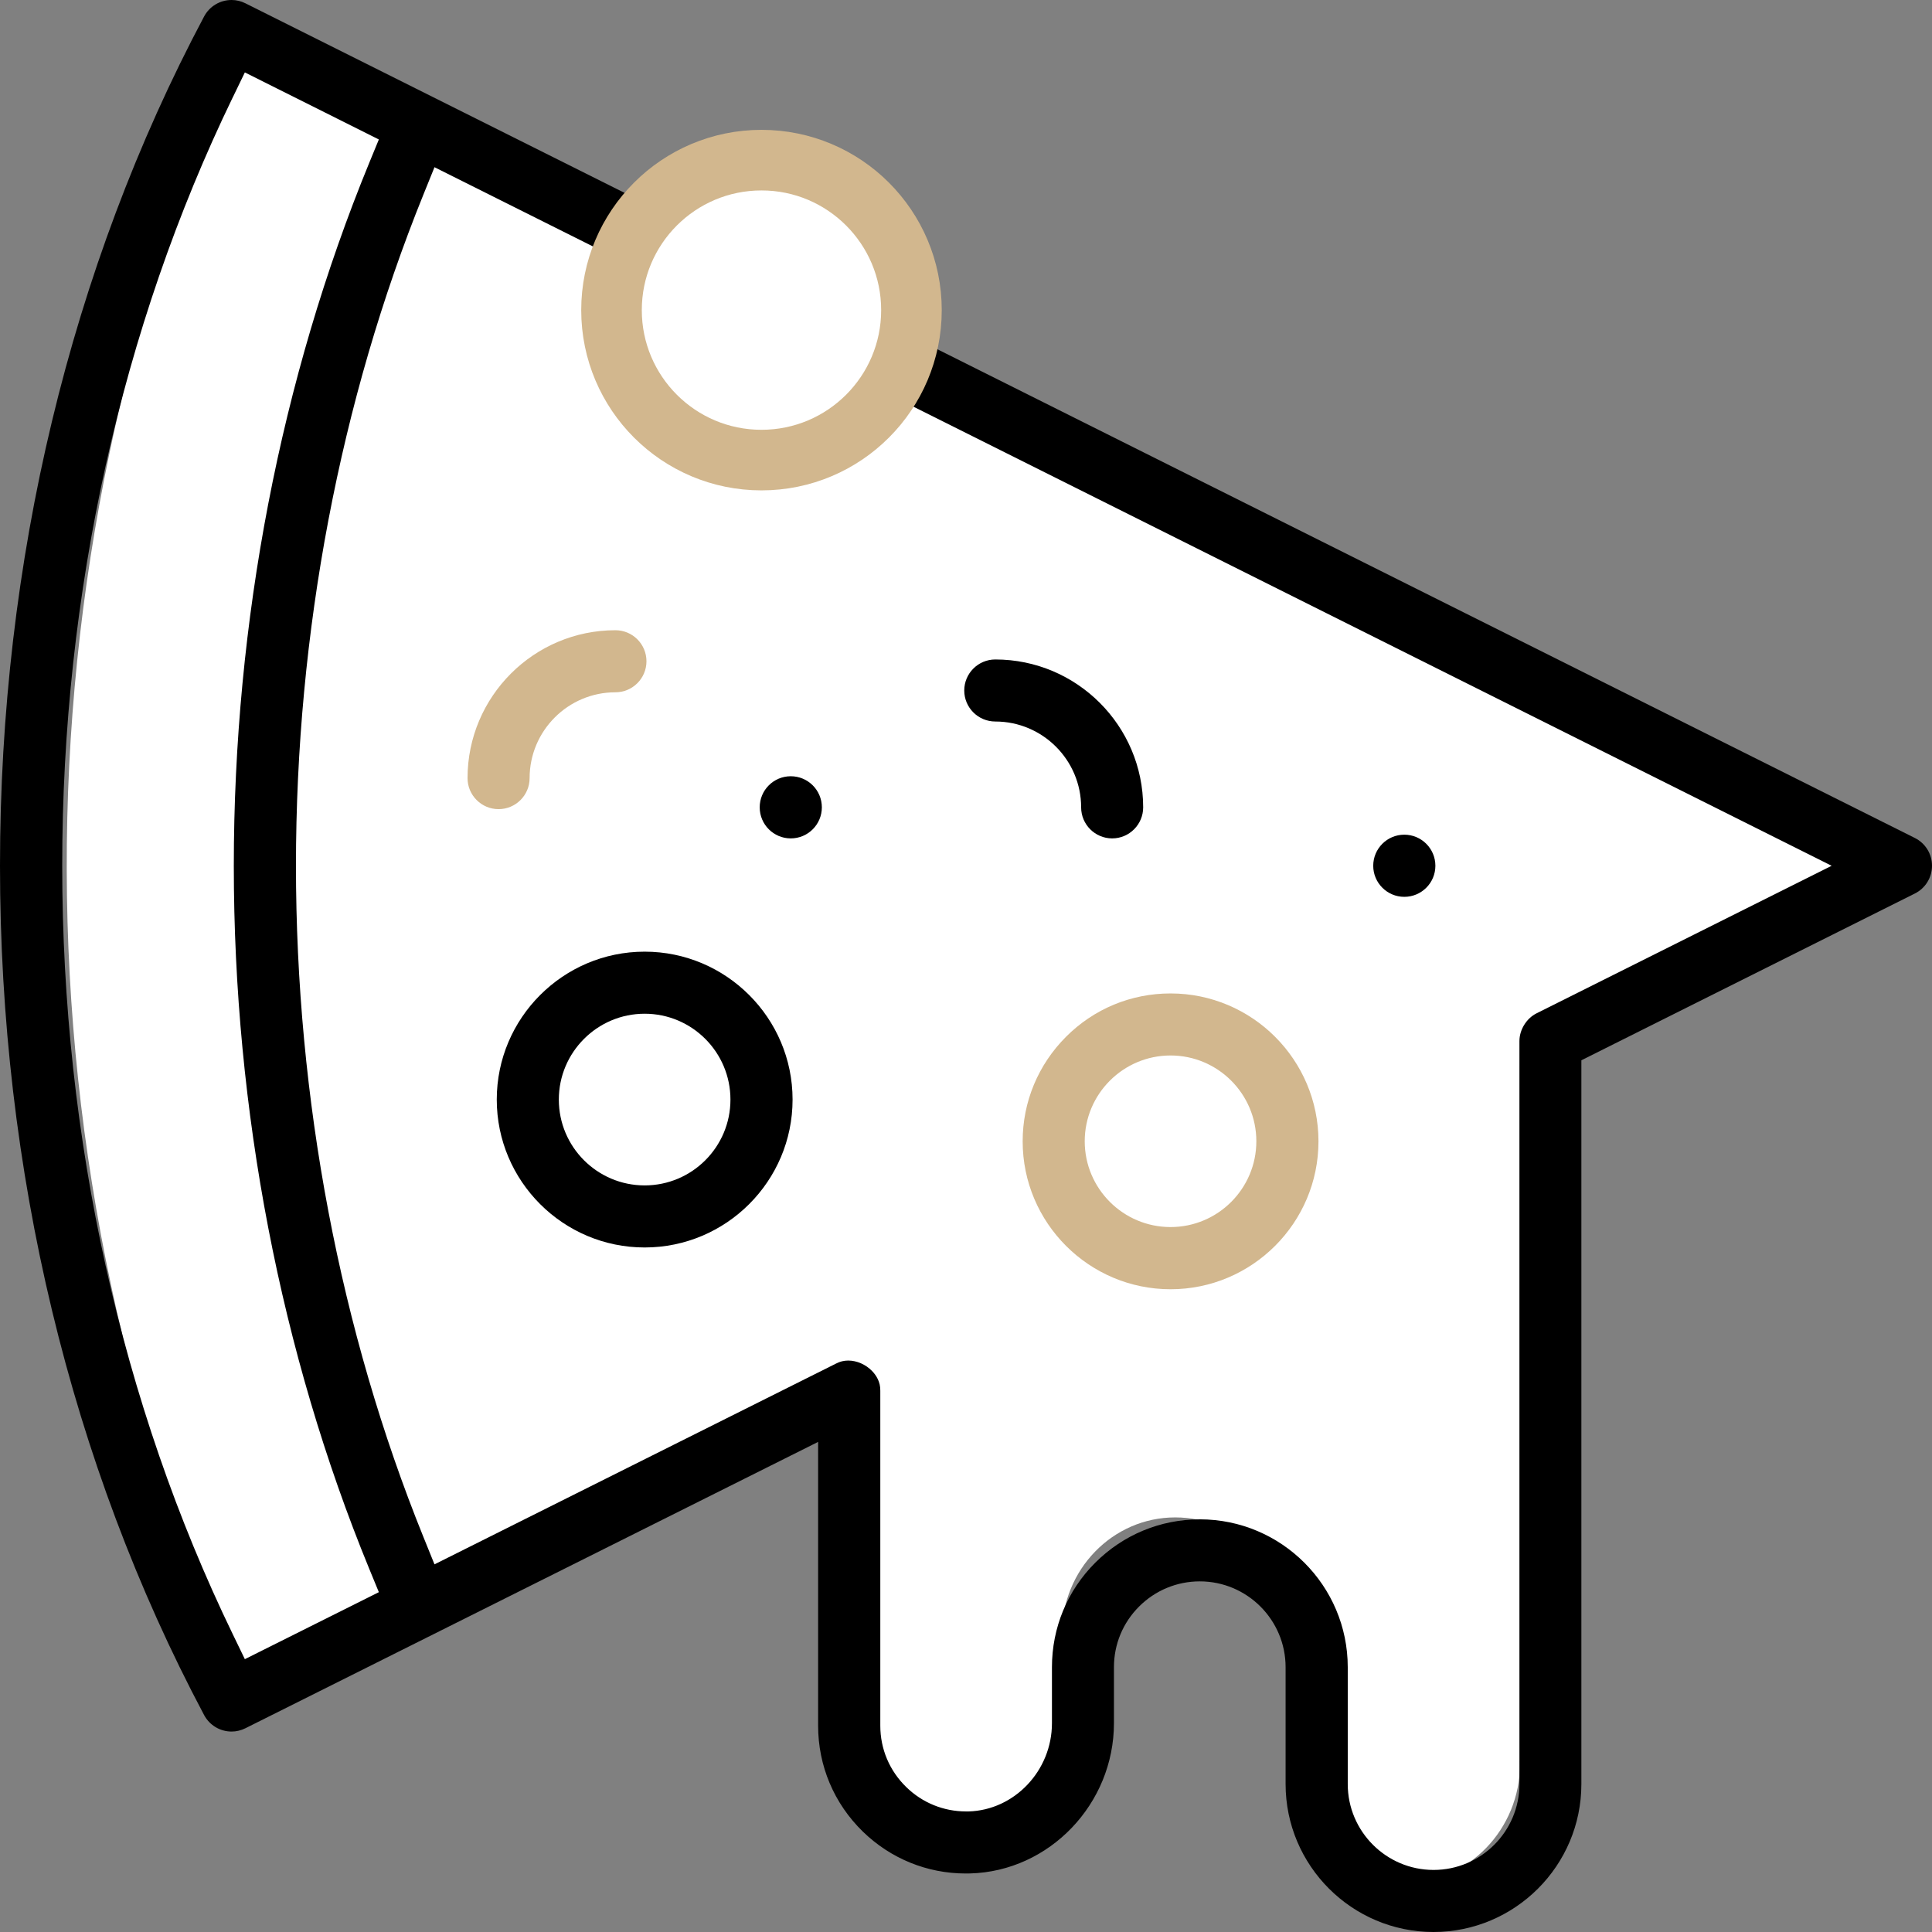 <svg width="64" height="64" viewBox="0 0 64 64" fill="none" xmlns="http://www.w3.org/2000/svg">
<rect x="0" y="0" width="64" height="64" fill="#808080" stroke="none"/>
<g clip-path="url(#clip0_5541_484)">
<path d="M30.248 12.242C30.573 11.6 30.757 10.877 30.757 10.107C30.757 7.485 28.629 5.357 26.006 5.357C24.106 5.357 22.47 6.474 21.71 8.087L8.036 1.432L7.913 1.71C0.268 18.974 0.311 38.673 8.036 55.904L28.438 45.974V56.479C28.438 58.587 29.425 60.297 31.473 60.297C33.521 60.297 35.177 58.587 35.177 56.479V54.137C35.177 51.999 36.856 50.266 38.931 50.266C41.005 50.266 42.684 51.999 42.684 54.137V58.353H42.688C42.688 58.376 42.684 58.4 42.684 58.423C42.684 60.604 44.401 62.374 46.519 62.374C48.636 62.374 50.353 60.604 50.353 58.423C50.353 58.4 50.353 58.376 50.349 58.353H50.353V35.307L64.003 28.666L30.252 12.239L30.248 12.242Z" fill="white"/>
</g>
<path d="M47.488 64C44.785 64 42.587 61.801 42.587 59.099V55.227C42.587 53.66 41.312 52.385 39.745 52.385C38.986 52.385 38.271 52.682 37.733 53.219C37.197 53.755 36.901 54.468 36.901 55.227V57.082C36.901 59.756 34.765 61.989 32.139 62.06C32.09 62.06 32.041 62.062 31.993 62.062C30.715 62.062 29.505 61.57 28.584 60.675C27.628 59.744 27.101 58.496 27.101 57.164V47.765L8.129 57.251C7.985 57.322 7.83 57.36 7.671 57.36C7.289 57.36 6.941 57.15 6.761 56.813C2.338 48.488 0 38.761 0 28.68C0 18.599 2.338 8.87 6.761 0.546C6.94 0.209 7.289 0 7.671 0C7.831 0 7.985 0.037 8.129 0.109L20.77 6.429L21.228 6.002C22.319 4.983 23.74 4.423 25.227 4.423H25.27C26.905 4.423 28.482 5.139 29.597 6.388C30.712 7.638 31.246 9.287 31.061 10.913L30.989 11.538L63.432 27.759C63.782 27.934 64 28.287 64 28.678C64 29.07 63.782 29.424 63.432 29.599L52.385 35.123V59.099C52.385 61.801 50.187 64 47.484 64H47.488ZM39.746 50.33C42.447 50.33 44.646 52.527 44.646 55.229V59.101C44.646 60.668 45.922 61.944 47.489 61.944C49.057 61.944 50.333 60.668 50.333 59.101V34.488C50.333 34.112 50.565 33.736 50.898 33.569L60.676 28.68L30.222 13.453L29.765 14.007C28.642 15.374 26.99 16.158 25.229 16.158C21.994 16.158 19.361 13.526 19.361 10.291C19.361 9.821 19.419 9.351 19.531 8.892L19.703 8.194L14.393 5.539L14.028 6.441C11.264 13.269 9.804 20.959 9.804 28.68C9.804 36.401 11.264 44.091 14.028 50.919L14.393 51.821L27.695 45.17C27.819 45.104 27.955 45.07 28.099 45.07C28.382 45.07 28.678 45.199 28.887 45.415C29.017 45.548 29.17 45.771 29.161 46.075V57.164C29.161 57.938 29.466 58.66 30.023 59.201C30.555 59.72 31.258 60.006 32 60.006C32.029 60.006 32.058 60.006 32.087 60.006C33.608 59.963 34.847 58.653 34.847 57.084V55.229C34.847 53.92 35.356 52.69 36.282 51.766C37.209 50.84 38.439 50.331 39.746 50.331V50.33ZM7.714 3.218C4.016 10.847 2.061 19.652 2.061 28.68C2.061 37.708 4.016 46.513 7.714 54.142L8.111 54.962L12.55 52.743L12.232 51.97C9.297 44.826 7.745 36.773 7.745 28.682C7.745 20.59 9.297 12.537 12.232 5.393L12.55 4.62L8.111 2.399L7.714 3.22V3.218ZM25.229 6.48C24.213 6.48 23.255 6.877 22.535 7.597C21.815 8.317 21.418 9.273 21.418 10.291C21.418 12.392 23.129 14.101 25.229 14.101C27.329 14.101 29.039 12.391 29.039 10.291C29.039 8.191 27.329 6.48 25.229 6.48Z" fill="black"/>
<path d="M38.776 42.708C36.074 42.708 33.877 40.509 33.877 37.808C33.877 36.501 34.388 35.272 35.313 34.345C36.239 33.417 37.469 32.909 38.776 32.909C41.479 32.909 43.676 35.107 43.676 37.808C43.676 40.509 41.477 42.708 38.776 42.708ZM38.776 34.964C37.209 34.964 35.933 36.239 35.933 37.806C35.933 39.374 37.207 40.648 38.776 40.648C40.345 40.648 41.618 39.374 41.618 37.806C41.618 36.239 40.344 34.964 38.776 34.964Z" fill="#D2B78E"/>
<path d="M16.516 26.804C15.949 26.804 15.488 26.343 15.488 25.777C15.488 23.074 17.686 20.877 20.387 20.877C20.954 20.877 21.415 21.338 21.415 21.905C21.415 22.472 20.954 22.933 20.387 22.933C18.82 22.933 17.544 24.207 17.544 25.777C17.544 26.343 17.082 26.804 16.516 26.804Z" fill="#D2B78E"/>
<path d="M36.842 27.773C36.275 27.773 35.814 27.312 35.814 26.745C35.814 25.178 34.539 23.901 32.97 23.901C32.403 23.901 31.942 23.44 31.942 22.874C31.942 22.307 32.403 21.846 32.97 21.846C35.672 21.846 37.869 24.044 37.869 26.745C37.869 27.312 37.408 27.773 36.842 27.773Z" fill="black"/>
<path d="M26.195 27.773C25.627 27.773 25.166 27.312 25.166 26.743C25.166 26.175 25.627 25.714 26.195 25.714C26.764 25.714 27.225 26.175 27.225 26.743C27.225 27.312 26.764 27.773 26.195 27.773Z" fill="black"/>
<path d="M46.519 29.709C45.953 29.709 45.49 29.248 45.49 28.68C45.49 28.111 45.951 27.65 46.519 27.65C47.088 27.65 47.549 28.111 47.549 28.68C47.549 29.248 47.088 29.709 46.519 29.709Z" fill="black"/>
<path d="M21.355 41.324C18.653 41.324 16.456 39.126 16.456 36.425C16.456 33.724 18.655 31.525 21.355 31.525C24.056 31.525 26.255 33.724 26.255 36.425C26.255 39.126 24.056 41.324 21.355 41.324ZM21.355 33.581C19.788 33.581 18.512 34.856 18.512 36.425C18.512 37.994 19.786 39.268 21.355 39.268C22.924 39.268 24.197 37.994 24.197 36.425C24.197 34.856 22.923 33.581 21.355 33.581Z" fill="black"/>
<circle cx="25.225" cy="10.273" r="4.968" fill="white" stroke="#D2B78E" stroke-width="2.007"/>
<defs>
<clipPath id="clip0_5541_484">
<rect width="61.788" height="60.945" fill="white" transform="translate(2.211 1.432)"/>
</clipPath>
</defs>
</svg>
